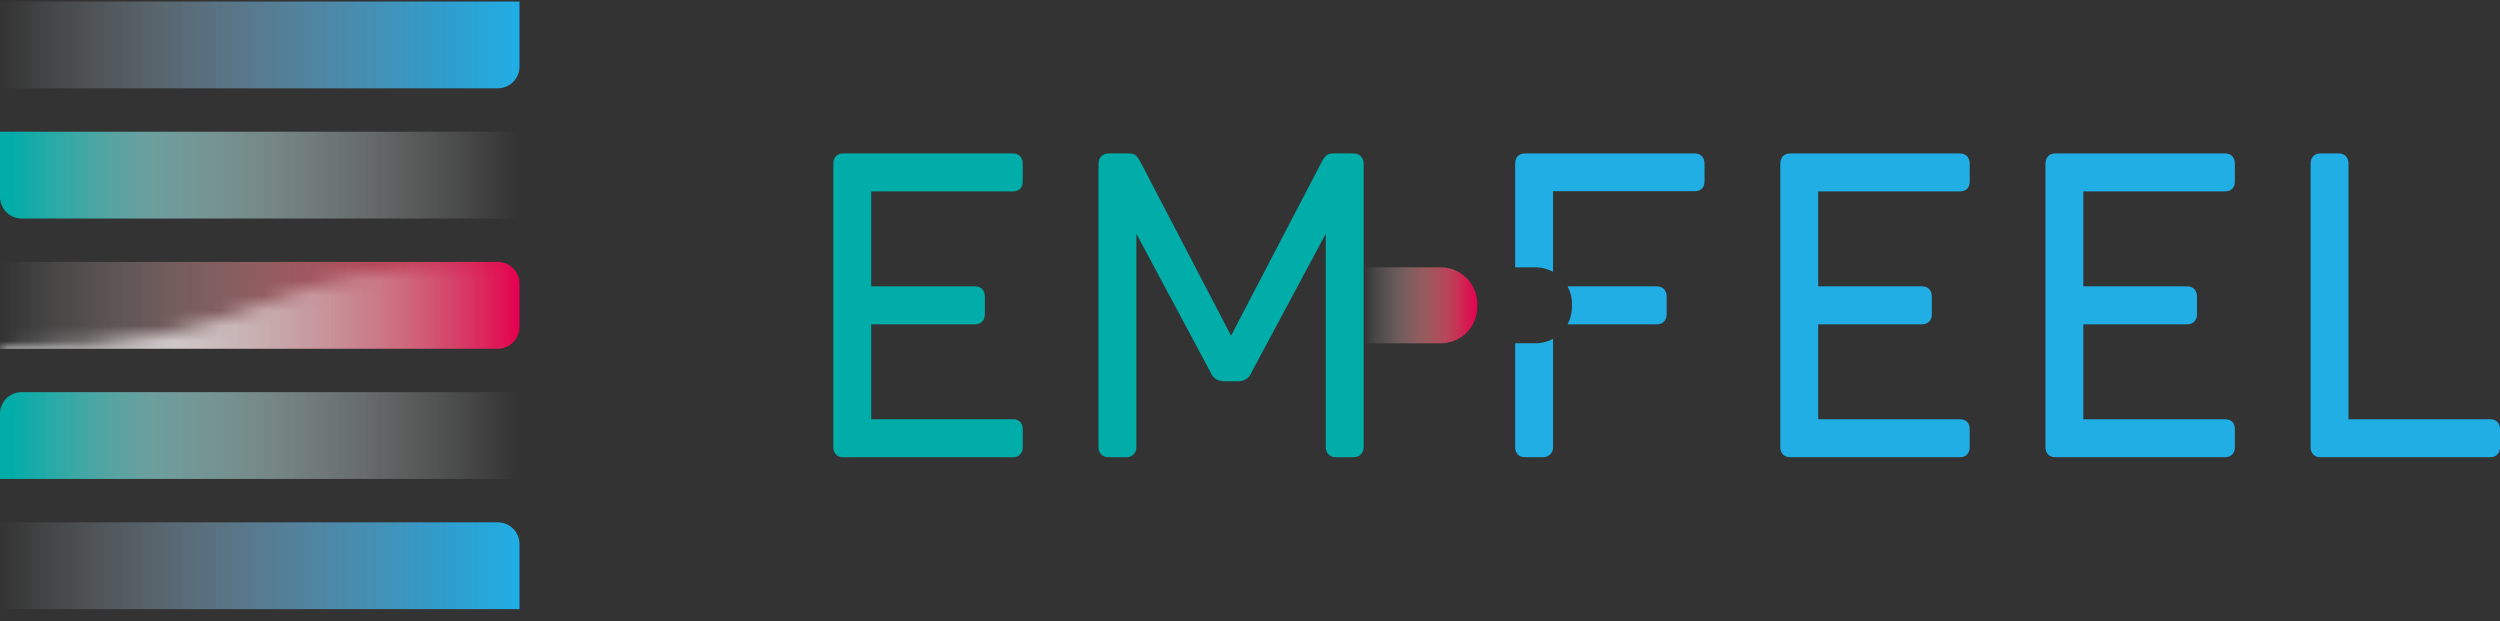 <svg width="165" height="41" viewBox="0 0 165 41" fill="none" xmlns="http://www.w3.org/2000/svg">
<rect x="0" y="0" width="165" height="41" fill="#333333" stroke="none"/>
<path d="M0 0.101V5.829H32.857C33.646 5.829 34.286 5.188 34.286 4.397V0.101H0Z" fill="url(#paint0_linear_179_8822)"/>
<path d="M0 8.694V12.99C0 13.781 0.64 14.422 1.429 14.422H34.286V8.694H0Z" fill="url(#paint1_linear_179_8822)"/>
<path d="M32.857 34.473H0V40.202H34.286V35.905C34.286 35.114 33.646 34.473 32.857 34.473Z" fill="url(#paint2_linear_179_8822)"/>
<path d="M1.429 25.88C0.64 25.88 0 26.521 0 27.312V31.608H34.286V25.88H1.429Z" fill="url(#paint3_linear_179_8822)"/>
<path d="M32.857 17.287H0V23.016H32.857C33.646 23.016 34.286 22.375 34.286 21.584V18.719C34.286 17.928 33.646 17.287 32.857 17.287Z" fill="url(#paint4_linear_179_8822)"/>
<mask id="mask0_179_8822" style="mask-type:luminance" maskUnits="userSpaceOnUse" x="0" y="17" width="35" height="9">
<path d="M0 23.015C18.671 23.015 15.544 17.287 34.286 17.287V25.88H0V23.015Z" fill="white"/>
</mask>
<g mask="url(#mask0_179_8822)">
<path d="M32.857 23.016H0V17.287H32.857C33.646 17.287 34.286 17.928 34.286 18.719V21.584C34.286 22.375 33.646 23.016 32.857 23.016Z" fill="url(#paint5_linear_179_8822)"/>
</g>
<path d="M55.657 30.177C55.447 30.177 55.286 30.114 55.171 29.99C55.057 29.866 55 29.708 55 29.518V10.814C55 10.604 55.057 10.437 55.171 10.312C55.285 10.188 55.447 10.126 55.657 10.126H66.843C67.052 10.126 67.214 10.188 67.329 10.312C67.443 10.437 67.5 10.604 67.5 10.814V11.974C67.5 12.184 67.443 12.346 67.329 12.461C67.215 12.575 67.053 12.632 66.843 12.632H57.5V18.898H64.343C64.552 18.898 64.714 18.96 64.829 19.085C64.943 19.209 65 19.376 65 19.586V20.746C65 20.937 64.943 21.095 64.829 21.218C64.715 21.342 64.553 21.404 64.343 21.404H57.5V27.67H66.843C67.052 27.67 67.215 27.727 67.329 27.842C67.443 27.956 67.5 28.118 67.5 28.329V29.518C67.5 29.709 67.443 29.867 67.329 29.99C67.215 30.114 67.053 30.177 66.843 30.177H55.657Z" fill="#00ADA9"/>
<path d="M89.814 10.312C89.69 10.188 89.523 10.126 89.314 10.126H88C87.771 10.126 87.604 10.183 87.5 10.297C87.395 10.412 87.324 10.508 87.286 10.584L81.25 22.156L75.214 10.584C75.176 10.508 75.105 10.413 75 10.297C74.896 10.183 74.729 10.126 74.5 10.126H73.186C72.977 10.126 72.81 10.188 72.686 10.312C72.562 10.437 72.5 10.604 72.5 10.814V29.518C72.5 29.709 72.562 29.867 72.686 29.99C72.81 30.114 72.977 30.177 73.186 30.177H74.343C74.534 30.177 74.691 30.114 74.814 29.99C74.938 29.866 75 29.708 75 29.518V15.425L79.893 24.562C79.969 24.754 80.084 24.901 80.236 25.007C80.389 25.112 80.579 25.164 80.807 25.164H81.25H81.693C81.922 25.164 82.112 25.112 82.264 25.007C82.416 24.902 82.531 24.754 82.607 24.562L87.5 15.425V29.518C87.5 29.709 87.562 29.867 87.686 29.99C87.81 30.114 87.967 30.177 88.157 30.177H89.314C89.523 30.177 89.69 30.114 89.814 29.99C89.938 29.866 90 29.708 90 29.518V10.814C90 10.603 89.938 10.437 89.814 10.312Z" fill="#00ADA9"/>
<path d="M153.158 30.177C152.948 30.177 152.787 30.114 152.672 29.99C152.558 29.866 152.501 29.708 152.501 29.518V10.785C152.501 10.594 152.558 10.437 152.672 10.312C152.786 10.188 152.948 10.126 153.158 10.126H154.372C154.562 10.126 154.715 10.188 154.829 10.312C154.943 10.437 155 10.594 155 10.785V27.67H164.343C164.552 27.67 164.714 27.733 164.829 27.857C164.943 27.981 165 28.148 165 28.358V29.518C165 29.709 164.943 29.867 164.829 29.99C164.715 30.114 164.553 30.177 164.343 30.177H153.158Z" fill="#20AEE5"/>
<path d="M118.158 30.177C117.948 30.177 117.787 30.114 117.672 29.99C117.558 29.866 117.501 29.708 117.501 29.518V10.814C117.501 10.604 117.558 10.437 117.672 10.312C117.786 10.188 117.948 10.126 118.158 10.126H129.344C129.553 10.126 129.715 10.188 129.83 10.312C129.944 10.437 130.001 10.604 130.001 10.814V11.974C130.001 12.184 129.944 12.346 129.83 12.461C129.716 12.575 129.554 12.632 129.344 12.632H120.001V18.898H126.844C127.053 18.898 127.215 18.96 127.33 19.085C127.444 19.209 127.501 19.376 127.501 19.586V20.746C127.501 20.937 127.444 21.095 127.33 21.218C127.216 21.342 127.054 21.404 126.844 21.404H120.001V27.67H129.344C129.553 27.67 129.716 27.727 129.83 27.842C129.944 27.956 130.001 28.118 130.001 28.329V29.518C130.001 29.709 129.944 29.867 129.83 29.99C129.716 30.114 129.554 30.177 129.344 30.177H118.158Z" fill="#20AEE5"/>
<path d="M135.658 30.177C135.448 30.177 135.287 30.114 135.172 29.99C135.058 29.866 135.001 29.708 135.001 29.518V10.814C135.001 10.604 135.058 10.437 135.172 10.312C135.286 10.188 135.448 10.126 135.658 10.126H146.844C147.053 10.126 147.215 10.188 147.33 10.312C147.444 10.437 147.501 10.604 147.501 10.814V11.974C147.501 12.184 147.444 12.346 147.33 12.461C147.216 12.575 147.054 12.632 146.844 12.632H137.501V18.898H144.344C144.553 18.898 144.715 18.96 144.83 19.085C144.944 19.209 145.001 19.376 145.001 19.586V20.746C145.001 20.937 144.944 21.095 144.83 21.218C144.716 21.342 144.554 21.404 144.344 21.404H137.501V27.67H146.844C147.053 27.67 147.216 27.727 147.33 27.842C147.444 27.956 147.501 28.118 147.501 28.329V29.518C147.501 29.709 147.444 29.867 147.33 29.99C147.216 30.114 147.054 30.177 146.844 30.177H135.658Z" fill="#20AEE5"/>
<path d="M95.1 17.645H90V22.658H95.1C96.425 22.658 97.5 21.58 97.5 20.252V20.051C97.5 18.723 96.425 17.645 95.1 17.645Z" fill="url(#paint6_linear_179_8822)"/>
<path d="M109.343 18.898H103.457C103.644 19.241 103.75 19.633 103.75 20.051V20.252C103.75 20.67 103.644 21.062 103.457 21.404H109.343C109.552 21.404 109.714 21.342 109.829 21.218C109.943 21.094 110 20.936 110 20.746V19.586C110 19.376 109.943 19.209 109.829 19.085C109.714 18.96 109.552 18.898 109.343 18.898Z" fill="#20AEE5"/>
<path d="M101.35 22.657H100V29.518C100 29.709 100.057 29.867 100.171 29.99C100.285 30.114 100.447 30.177 100.657 30.177H101.814C102.023 30.177 102.19 30.114 102.314 29.99C102.438 29.866 102.5 29.708 102.5 29.518V22.364C102.158 22.551 101.766 22.657 101.35 22.657Z" fill="#20AEE5"/>
<path d="M112.328 10.312C112.214 10.188 112.052 10.126 111.842 10.126H100.657C100.447 10.126 100.286 10.188 100.171 10.312C100.057 10.437 100 10.604 100 10.814V17.645H101.35C101.767 17.645 102.158 17.751 102.5 17.939V12.618H111.843C112.052 12.618 112.214 12.561 112.329 12.447C112.443 12.333 112.5 12.17 112.5 11.96V10.814C112.5 10.603 112.443 10.437 112.328 10.312Z" fill="#20AEE5"/>
<defs>
<linearGradient id="paint0_linear_179_8822" x1="-8.28571e-05" y1="2.965" x2="34.286" y2="2.965" gradientUnits="userSpaceOnUse">
<stop stop-color="white" stop-opacity="0"/>
<stop offset="0.089" stop-color="#E7F3FC" stop-opacity="0.089"/>
<stop offset="0.243" stop-color="#BDDEF5" stop-opacity="0.243"/>
<stop offset="0.399" stop-color="#94CCF0" stop-opacity="0.399"/>
<stop offset="0.553" stop-color="#6EBEEB" stop-opacity="0.553"/>
<stop offset="0.705" stop-color="#4DB5E8" stop-opacity="0.705"/>
<stop offset="0.855" stop-color="#2FAFE6" stop-opacity="0.855"/>
<stop offset="1" stop-color="#20AEE5"/>
</linearGradient>
<linearGradient id="paint1_linear_179_8822" x1="34.286" y1="11.558" x2="-8.37871e-05" y2="11.558" gradientUnits="userSpaceOnUse">
<stop offset="4.52862e-07" stop-color="white" stop-opacity="0"/>
<stop offset="0.1" stop-color="#F9FCFC" stop-opacity="0.1"/>
<stop offset="0.263" stop-color="#E4F3F2" stop-opacity="0.263"/>
<stop offset="0.469" stop-color="#C0E3E1" stop-opacity="0.469"/>
<stop offset="0.71" stop-color="#83CBC8" stop-opacity="0.71"/>
<stop offset="0.978" stop-color="#00AFAB" stop-opacity="0.978"/>
<stop offset="1" stop-color="#00ADA9"/>
</linearGradient>
<linearGradient id="paint2_linear_179_8822" x1="-8.28571e-05" y1="37.337" x2="34.286" y2="37.337" gradientUnits="userSpaceOnUse">
<stop stop-color="white" stop-opacity="0"/>
<stop offset="0.089" stop-color="#E7F3FC" stop-opacity="0.089"/>
<stop offset="0.243" stop-color="#BDDEF5" stop-opacity="0.243"/>
<stop offset="0.399" stop-color="#94CCF0" stop-opacity="0.399"/>
<stop offset="0.553" stop-color="#6EBEEB" stop-opacity="0.553"/>
<stop offset="0.705" stop-color="#4DB5E8" stop-opacity="0.705"/>
<stop offset="0.855" stop-color="#2FAFE6" stop-opacity="0.855"/>
<stop offset="1" stop-color="#20AEE5"/>
</linearGradient>
<linearGradient id="paint3_linear_179_8822" x1="34.286" y1="28.744" x2="-8.37871e-05" y2="28.744" gradientUnits="userSpaceOnUse">
<stop offset="4.52862e-07" stop-color="white" stop-opacity="0"/>
<stop offset="0.1" stop-color="#F9FCFC" stop-opacity="0.1"/>
<stop offset="0.263" stop-color="#E4F3F2" stop-opacity="0.263"/>
<stop offset="0.469" stop-color="#C0E3E1" stop-opacity="0.469"/>
<stop offset="0.71" stop-color="#83CBC8" stop-opacity="0.71"/>
<stop offset="0.978" stop-color="#00AFAB" stop-opacity="0.978"/>
<stop offset="1" stop-color="#00ADA9"/>
</linearGradient>
<linearGradient id="paint4_linear_179_8822" x1="-8.28571e-05" y1="20.151" x2="34.286" y2="20.151" gradientUnits="userSpaceOnUse">
<stop stop-color="white" stop-opacity="0"/>
<stop offset="0.11" stop-color="#FCE6E5" stop-opacity="0.11"/>
<stop offset="0.359" stop-color="#F3A9AA" stop-opacity="0.359"/>
<stop offset="0.582" stop-color="#EC727E" stop-opacity="0.582"/>
<stop offset="0.769" stop-color="#E84463" stop-opacity="0.769"/>
<stop offset="0.915" stop-color="#E61854" stop-opacity="0.915"/>
<stop offset="1" stop-color="#E5004F"/>
</linearGradient>
<linearGradient id="paint5_linear_179_8822" x1="34.286" y1="20.151" x2="-8.37871e-05" y2="20.151" gradientUnits="userSpaceOnUse">
<stop stop-color="white" stop-opacity="0"/>
<stop offset="1" stop-color="white"/>
</linearGradient>
<linearGradient id="paint6_linear_179_8822" x1="90" y1="20.151" x2="97.5" y2="20.151" gradientUnits="userSpaceOnUse">
<stop stop-color="white" stop-opacity="0"/>
<stop offset="0.163" stop-color="#FAD8D7" stop-opacity="0.163"/>
<stop offset="0.392" stop-color="#F29EA1" stop-opacity="0.392"/>
<stop offset="0.599" stop-color="#EC6B79" stop-opacity="0.599"/>
<stop offset="0.776" stop-color="#E84061" stop-opacity="0.776"/>
<stop offset="0.915" stop-color="#E61554" stop-opacity="0.915"/>
<stop offset="1" stop-color="#E5004F"/>
</linearGradient>
</defs>
</svg>
